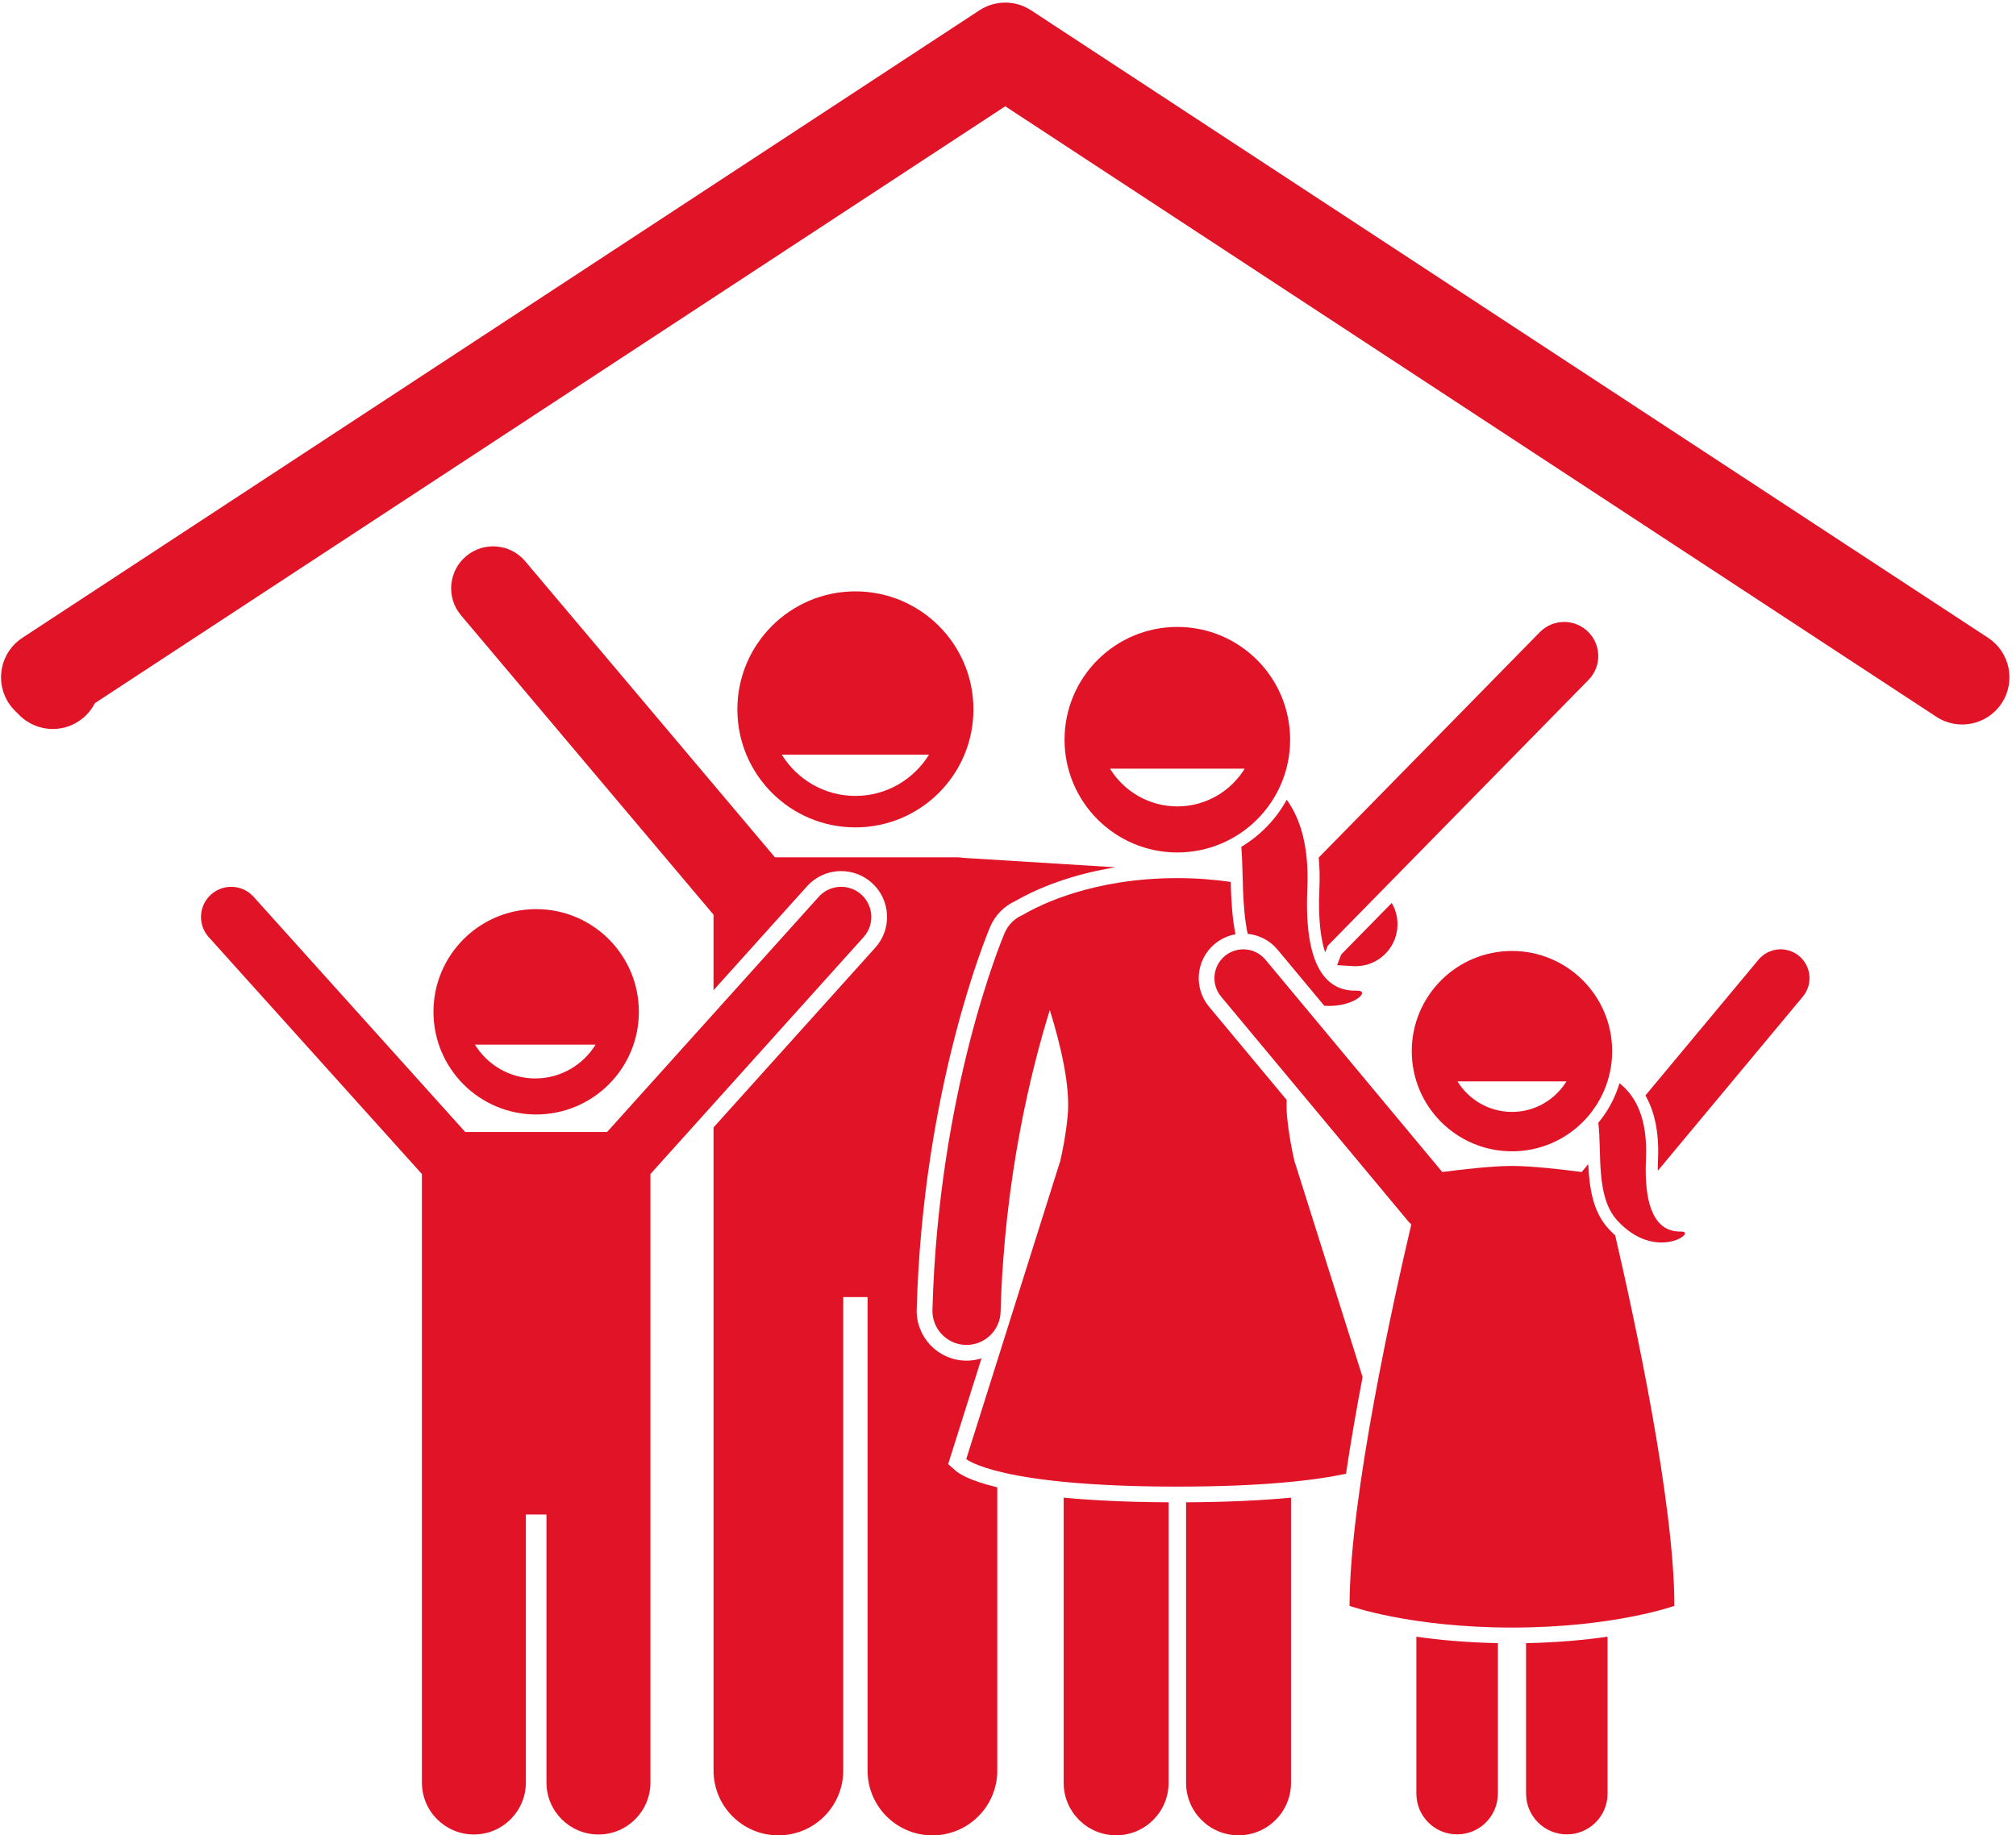 <?xml version="1.0" encoding="UTF-8" standalone="no"?><svg xmlns="http://www.w3.org/2000/svg" xmlns:xlink="http://www.w3.org/1999/xlink" fill="#e11326" height="349.9" preserveAspectRatio="xMidYMid meet" version="1" viewBox="-0.2 -0.5 384.3 349.9" width="384.3" zoomAndPan="magnify"><g id="change1_1"><path d="M254.685,183.517l3.018,0.187c0.169,0.01,0.336,0.016,0.503,0.016c4.191,0,7.713-3.264,7.977-7.505 c0.103-1.654-0.305-3.221-1.087-4.549l-9.623,9.812C255.203,182.165,254.943,182.842,254.685,183.517z" fill="inherit"/><path d="M153.639,168.482c1.656-1.841,4.027-2.897,6.507-2.897c2.163,0,4.24,0.797,5.85,2.244c1.738,1.563,2.764,3.71,2.887,6.044 s-0.67,4.576-2.233,6.313l-30.833,34.273v5.673v18.939v98c0,6.83,5.537,12.363,12.363,12.363c6.828,0,12.365-5.533,12.365-12.363 V246.8h4.635v90.271c0,6.83,5.537,12.363,12.363,12.363c6.828,0,12.365-5.533,12.365-12.363v-53.988 c-5.421-1.305-7.355-2.665-7.893-3.137l-1.473-1.291l6.354-20.158c-0.898,0.278-1.856,0.428-2.851,0.428l-0.253-0.003 c-5.247-0.144-9.39-4.521-9.246-9.757c1.161-42.308,13.48-71.726,14.004-72.958c0.938-2.201,2.646-3.945,4.824-4.931 c2.879-1.677,9.343-4.844,19.043-6.415l-28.971-1.798c-0.414-0.068-0.835-0.113-1.268-0.113h-34.665L99.917,106.51 c-2.849-3.379-7.896-3.806-11.273-0.958c-3.378,2.848-3.807,7.896-0.958,11.273l48.13,57.073v14.396L153.639,168.482z" fill="inherit"/><path d="M185.361,134.753c0-12.427-10.072-22.5-22.5-22.5c-12.426,0-22.5,10.073-22.5,22.5c0,12.427,10.074,22.5,22.5,22.5 C175.289,157.253,185.361,147.179,185.361,134.753z M148.825,143.385h28.07c-2.909,4.711-8.104,7.868-14.035,7.868 S151.733,148.096,148.825,143.385z" fill="inherit"/><path d="M80.224,257.868v15.474v66.019c0,5.471,4.437,9.908,9.911,9.908c5.469,0,9.906-4.437,9.906-9.908v-51.101h3.928v51.101 c0,5.471,4.438,9.908,9.91,9.908c5.471,0,9.908-4.437,9.908-9.908v-66.019v-15.474v-34.526l40.63-45.163 c2.124-2.361,1.933-5.997-0.429-8.121c-2.36-2.123-5.997-1.932-8.12,0.429l-40.343,44.844h-27.04l-40.343-44.844 c-2.123-2.361-5.76-2.553-8.12-0.429c-2.361,2.124-2.553,5.76-0.429,8.121l40.63,45.163V257.868z" fill="inherit"/><path d="M102.006,211.989c10.813,0,19.578-8.765,19.578-19.577s-8.765-19.577-19.578-19.577c-10.812,0-19.577,8.765-19.577,19.577 S91.194,211.989,102.006,211.989z M113.339,198.669c-2.385,3.862-6.643,6.45-11.506,6.45s-9.121-2.588-11.506-6.45H113.339z" fill="inherit"/><path d="M225.896,339.421c0,5.523,4.478,10,10,10c5.523,0,10-4.477,10-10v-54.374c-5.261,0.504-11.827,0.845-20,0.886V339.421z" fill="inherit"/><path d="M202.562,339.421c0,5.523,4.481,10,10,10c5.523,0,10-4.477,10-10v-53.488c-8.174-0.042-14.739-0.382-20-0.886V339.421z" fill="inherit"/><path d="M251.309,169.056c-0.257,5.783,0.281,9.555,1.098,12.028c0.171-0.439,0.342-0.873,0.502-1.276l49.699-50.674 c2.514-2.563,2.474-6.678-0.089-9.192c-2.563-2.513-6.679-2.474-9.192,0.089l-42.147,42.974 C251.352,164.857,251.406,166.862,251.309,169.056z" fill="inherit"/><path d="M191.311,177.382c-0.515,1.21-12.62,30.114-13.766,71.866c-0.099,3.588,2.73,6.577,6.318,6.676 c0.062,0.001,0.121,0.002,0.182,0.002c3.508,0,6.397-2.794,6.494-6.322c0.7-25.512,5.847-46.162,9.379-57.534 c2.175,7.005,3.936,14.707,3.407,20.154c-0.346,3.568-0.884,6.393-1.49,8.967h-0.034l-17.81,56.5c0,0,5.988,5.25,40.238,5.25 c16.359,0,26.26-1.198,32.151-2.449c0.909-6.113,2.009-12.395,3.16-18.432l-12.882-40.869h-0.036 c-0.606-2.574-1.144-5.398-1.491-8.967c-0.091-0.938-0.1-1.957-0.064-3.014l-14.798-17.771c-2.998-3.602-2.508-8.972,1.093-11.971 c1.14-0.948,2.504-1.577,3.947-1.835c-0.651-3.248-0.81-6.691-0.907-9.982c-3.072-0.443-6.453-0.726-10.173-0.726 c-15.976,0-26.077,5.016-29.486,7.027C193.252,174.589,191.995,175.774,191.311,177.382z" fill="inherit"/><path d="M236.43,160.958c0.4,5.028,0.059,11.216,1.21,16.589c2.213,0.218,4.253,1.286,5.692,3.014l8.913,10.703 c5.564,0.404,9.043-2.948,6.162-2.88c-4.541,0.107-10.14-2.675-9.396-19.429c0.354-7.971-1.301-13.331-3.924-16.972 C243.046,155.685,240.049,158.788,236.43,160.958z" fill="inherit"/><path d="M245.729,140.533c0-11.874-9.626-21.5-21.5-21.5s-21.5,9.626-21.5,21.5c0,11.874,9.626,21.5,21.5,21.5 S245.729,152.407,245.729,140.533z M211.386,146.052h25.688c-2.662,4.312-7.416,7.2-12.844,7.2 C218.802,153.253,214.048,150.364,211.386,146.052z" fill="inherit"/><path d="M269.795,341.479c0,4.289,3.477,7.768,7.767,7.768c4.29,0,7.767-3.479,7.767-7.768v-28.692 c-6.035-0.117-11.248-0.611-15.534-1.228V341.479z" fill="inherit"/><path d="M290.706,341.479c0,4.289,3.479,7.768,7.769,7.768c4.288,0,7.767-3.479,7.767-7.768v-29.92 c-4.286,0.617-9.5,1.111-15.535,1.228V341.479z" fill="inherit"/><path d="M315.859,220.574c-0.034,0.77-0.045,1.478-0.041,2.145l27.645-33.2c1.943-2.334,1.627-5.802-0.707-7.746 c-2.333-1.942-5.801-1.627-7.746,0.707l-21.552,25.882C315.106,211.234,316.099,215.162,315.859,220.574z" fill="inherit"/><path d="M241.027,182.481c-1.944-2.334-5.41-2.65-7.746-0.707c-2.334,1.944-2.65,5.412-0.707,7.746l35.667,42.833 c0.181,0.217,0.38,0.411,0.588,0.595c-3.272,13.905-11.771,52.011-11.771,72.732c0,0,11.525,4.136,30.96,4.136 s30.96-4.136,30.96-4.136c0-19.764-7.73-55.331-11.284-70.64c-0.425-0.383-0.852-0.799-1.277-1.262 c-3.018-3.285-3.649-7.889-3.858-12.327l-1.258,1.511c-3.557-0.472-9.394-1.158-13.283-1.158s-9.727,0.686-13.283,1.158 L241.027,182.481z" fill="inherit"/><path d="M308.111,232.221c7.359,8.01,15.382,2.019,12.146,2.096c-3.236,0.076-7.225-1.906-6.695-13.845 c0.343-7.72-1.954-12.007-5.045-14.44c-0.836,2.797-2.223,5.357-4.045,7.547C305.188,219.226,303.905,227.644,308.111,232.221z" fill="inherit"/><path d="M307.118,199.914c0-10.549-8.551-19.1-19.1-19.1c-10.549,0-19.1,8.551-19.1,19.1c0,10.549,8.551,19.1,19.1,19.1 C298.567,219.014,307.118,210.463,307.118,199.914z M277.628,205.677h20.782c-2.154,3.488-6,5.825-10.391,5.825 S279.781,209.166,277.628,205.677z" fill="inherit"/><path d="M381.375,133.571c2.726-4.156,1.566-9.736-2.59-12.461L196.361,1.474c-2.997-1.966-6.874-1.966-9.871,0L4.065,121.109 c-2.265,1.485-3.741,3.912-4.018,6.606c-0.276,2.694,0.675,5.371,2.591,7.285l0.86,0.859c1.757,1.756,4.06,2.634,6.362,2.634 c2.304,0,4.608-0.879,6.366-2.638c0.689-0.689,1.243-1.463,1.662-2.287L191.425,19.763l177.489,116.398 C373.072,138.887,378.65,137.728,381.375,133.571z" fill="inherit"/></g></svg>